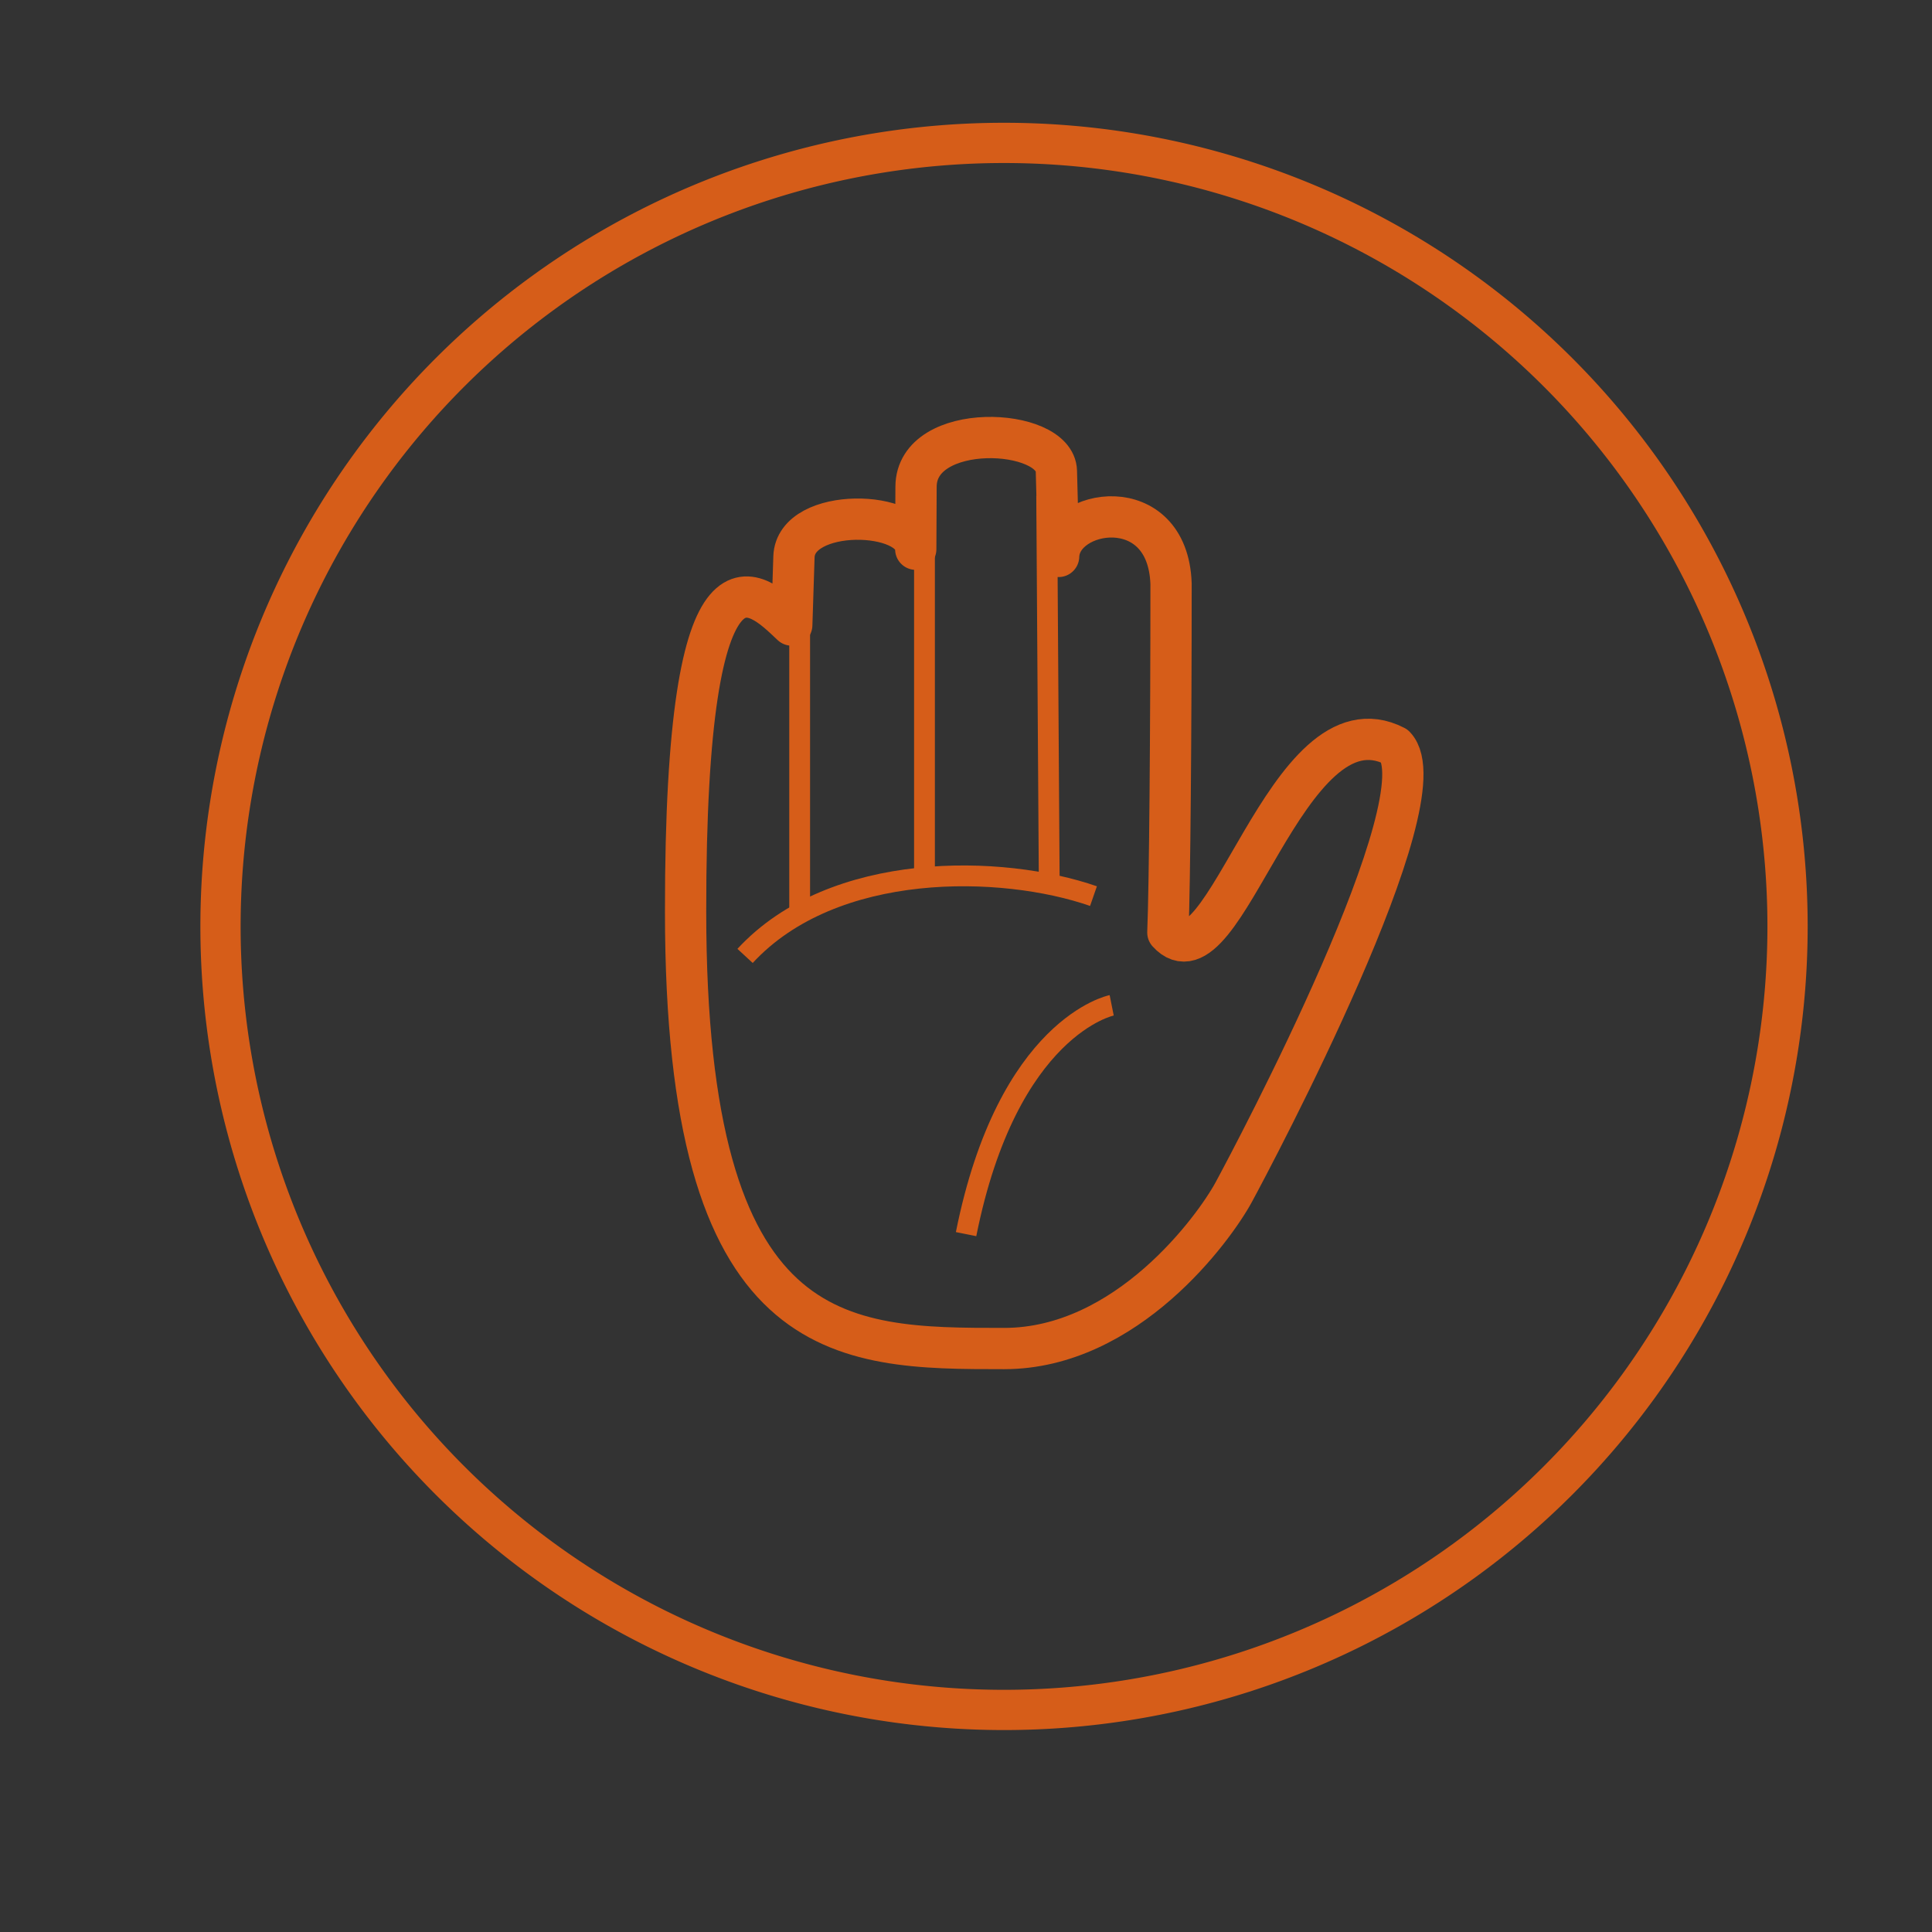 <?xml version="1.0" encoding="UTF-8" standalone="no"?>
<!-- Created with Inkscape (http://www.inkscape.org/) -->
<svg xmlns:dc="http://purl.org/dc/elements/1.1/" xmlns:cc="http://web.resource.org/cc/" xmlns:rdf="http://www.w3.org/1999/02/22-rdf-syntax-ns#" xmlns:svg="http://www.w3.org/2000/svg" xmlns="http://www.w3.org/2000/svg" xmlns:xlink="http://www.w3.org/1999/xlink" xmlns:sodipodi="http://sodipodi.sourceforge.net/DTD/sodipodi-0.dtd" xmlns:inkscape="http://www.inkscape.org/namespaces/inkscape" id="svg1" sodipodi:version="0.32" inkscape:version="0.45" width="48" height="48" sodipodi:docbase="C:\SM4" sodipodi:docname="Gnome-emblem-important.svg" version="1.0" inkscape:output_extension="org.inkscape.output.svg.inkscape" sodipodi:modified="true">
  <rect width="100%" height="100%" fill="#333333" stroke="none"/>
  <defs id="defs3">
    <linearGradient inkscape:collect="always" id="linearGradient2806">
      <stop style="stop-color: black; stop-opacity: 1;" offset="0" id="stop2808"/>
      <stop style="stop-color: black; stop-opacity: 0;" offset="1" id="stop2810"/>
    </linearGradient>
    <linearGradient id="linearGradient2796">
      <stop style="stop-color: white; stop-opacity: 1;" offset="0" id="stop2798"/>
      <stop style="stop-color: rgb(223, 223, 223); stop-opacity: 1;" offset="1" id="stop2800"/>
    </linearGradient>
    <linearGradient inkscape:collect="always" id="linearGradient2788">
      <stop style="stop-color: white; stop-opacity: 1;" offset="0" id="stop2790"/>
      <stop style="stop-color: white; stop-opacity: 0;" offset="1" id="stop2792"/>
    </linearGradient>
    <linearGradient id="linearGradient2778">
      <stop style="stop-color: rgb(255, 120, 2); stop-opacity: 1;" offset="0" id="stop2780"/>
      <stop style="stop-color: rgb(255, 135, 0); stop-opacity: 1;" offset="1" id="stop2782"/>
    </linearGradient>
    <radialGradient inkscape:collect="always" xlink:href="#linearGradient2778" id="radialGradient2784" cx="30.324" cy="13.38" fx="30.324" fy="13.38" r="29.756" gradientUnits="userSpaceOnUse" gradientTransform="matrix(1.532, 0, 0, 1.532, -16.13, -7.117)"/>
    <linearGradient inkscape:collect="always" xlink:href="#linearGradient2788" id="linearGradient2794" x1="-0.363" y1="29.208" x2="59.148" y2="29.208" gradientUnits="userSpaceOnUse"/>
    <radialGradient inkscape:collect="always" xlink:href="#linearGradient2796" id="radialGradient2802" cx="31.76" cy="22.226" fx="31.76" fy="22.226" r="18.624" gradientUnits="userSpaceOnUse" gradientTransform="matrix(1.317, 0, 0, 1.317, -10.053, -9.28)"/>
    <radialGradient inkscape:collect="always" xlink:href="#linearGradient2806" id="radialGradient2812" cx="25.25" cy="39.75" fx="25.25" fy="39.75" r="17.25" gradientTransform="matrix(1, 0, 0, 0.333, 0, 26.5)" gradientUnits="userSpaceOnUse"/>
  </defs>
  <sodipodi:namedview id="base" pagecolor="#ffffff" bordercolor="#666" borderopacity="0.235" inkscape:pageopacity="0.0" inkscape:pageshadow="2" inkscape:zoom="8.5741877" inkscape:cx="40.138787" inkscape:cy="30.167158" inkscape:window-width="1680" inkscape:window-height="1003" gridspacingx="0.5mm" gridspacingy="0.5mm" showgrid="false" inkscape:grid-bbox="false" inkscape:window-x="-4" inkscape:window-y="-4" inkscape:current-layer="svg1" width="48px" height="48px" inkscape:showpageshadow="false"/>
  <path sodipodi:type="arc" style="overflow: visible; marker: none; opacity: 0.644; color: black; fill: url(#radialGradient2812) rgb(0, 0, 0); fill-opacity: 1; fill-rule: nonzero; stroke: none; stroke-width: 1; stroke-linecap: butt; stroke-linejoin: miter; stroke-miterlimit: 4; stroke-dasharray: none; stroke-dashoffset: 0pt; stroke-opacity: 1; visibility: visible; display: inline;" id="path2804" sodipodi:cx="25.25" sodipodi:cy="39.75" sodipodi:rx="17.25" sodipodi:ry="5.75" d="M 42.5 39.75 A 17.25 5.75 0 1 1  8,39.75 A 17.25 5.75 0 1 1  42.5 39.75 z" transform="matrix(1.159, 0, 0, 1.507, -3.775, -22.163)"/>
  <path sodipodi:type="arc" style="fill: url(#radialGradient2784) rgb(0, 0, 0); fill-opacity: 1; fill-rule: evenodd; stroke: rgb(214, 93, 25); stroke-width: 1.49; stroke-linecap: butt; stroke-linejoin: miter; stroke-miterlimit: 4; stroke-dasharray: none; stroke-opacity: 1;" id="path907" sodipodi:cx="29.392656" sodipodi:cy="29.207693" sodipodi:rx="29.010935" sodipodi:ry="29.010935" d="M 58.404 29.208 A 29.011 29.011 0 1 1  0.382,29.208 A 29.011 29.011 0 1 1  58.404 29.208 z" transform="matrix(0.671, 0, 0, 0.671, 5.222, 3.418)"/>
  <path sodipodi:type="arc" style="fill: url(#radialGradient2802) rgb(0, 0, 0); fill-opacity: 1; fill-rule: evenodd; stroke: none; stroke-width: 1pt; stroke-linecap: butt; stroke-linejoin: miter; stroke-opacity: 1;" id="path2159" sodipodi:cx="31.760445" sodipodi:cy="29.319231" sodipodi:rx="18.624397" sodipodi:ry="18.624397" d="M 50.385 29.319 A 18.624 18.624 0 1 1  13.136,29.319 A 18.624 18.624 0 1 1  50.385 29.319 z" transform="matrix(0.781, 0, 0, 0.781, 0.173, -0.148)"/>
  <g id="g3315" transform="matrix(0.155, 0, 0, 0.155, -8.452, 14.013)">
    <path d="M 215.478,125.749 C 189.232,125.749 164.422,125.749 164.422,55.73 C 164.369,-7.62 175.937,4.593 181.44,9.784 L 181.791,-1.149 C 182.051,-9.243 201.295,-8.755 201.313,-2.372 L 201.36,-12.397 C 201.41,-23.006 223.672,-21.935 223.856,-14.895 L 224.215,-1.218 C 224.42,-8.929 241.72,-11.842 242.235,3.158 C 242.235,26.497 242.032,51.621 241.724,59.064 C 250.746,69.067 260.689,20.246 278.118,29.206 C 285.91,37.334 255.563,94.641 252.282,100.684 C 249.15,106.454 235.162,125.749 215.478,125.749 z" style="opacity: 1; fill: rgb(255, 255, 255); fill-opacity: 0; fill-rule: evenodd; stroke: #d65d19; stroke-width: 6.615; stroke-linecap: butt; stroke-linejoin: round; stroke-miterlimit: 4; stroke-dasharray: none; stroke-opacity: 1;" id="path14158"/>
    <path d="M 202.712,-10.954 L 202.712,49.062" style="overflow: visible; marker: none; fill: rgb(255, 255, 255); fill-opacity: 1; fill-rule: evenodd; stroke: #d65d19; stroke-width: 3.334; stroke-linecap: butt; stroke-linejoin: miter; stroke-miterlimit: 4; stroke-dasharray: none; stroke-dashoffset: 0pt; stroke-opacity: 1; visibility: visible; display: inline; font-family: Bitstream Vera Sans;" id="path16444"/>
    <path d="M 222.301,-10.954 L 222.718,52.396" style="fill: none; fill-opacity: 1; fill-rule: evenodd; stroke: #d65d19; stroke-width: 3.334; stroke-linecap: butt; stroke-linejoin: miter; stroke-miterlimit: 4; stroke-dasharray: none; stroke-opacity: 1;" id="path16442"/>
    <path d="M 232.72,70.734 C 232.72,70.734 216.049,74.068 209.381,107.411" style="fill: none; fill-opacity: 0.75; fill-rule: evenodd; stroke: #d65d19; stroke-width: 3.334px; stroke-linecap: butt; stroke-linejoin: miter; stroke-opacity: 1;" id="path14918"/>
    <path d="M 182.707,5.717 L 182.707,56.147" style="overflow: visible; marker: none; fill: none; fill-opacity: 1; fill-rule: evenodd; stroke: #d65d19; stroke-width: 3.334; stroke-linecap: butt; stroke-linejoin: miter; stroke-miterlimit: 4; stroke-dasharray: none; stroke-dashoffset: 0pt; stroke-opacity: 1; visibility: visible; display: inline; font-family: Bitstream Vera Sans;" id="path16438"/>
    <path d="M 173.954,62.815 C 188.125,47.464 215.216,48.159 229.803,53.229" style="fill: none; fill-opacity: 0.75; fill-rule: evenodd; stroke: #d65d19; stroke-width: 3.334px; stroke-linecap: butt; stroke-linejoin: miter; stroke-opacity: 1;" id="path16448"/>
  </g>
</svg>